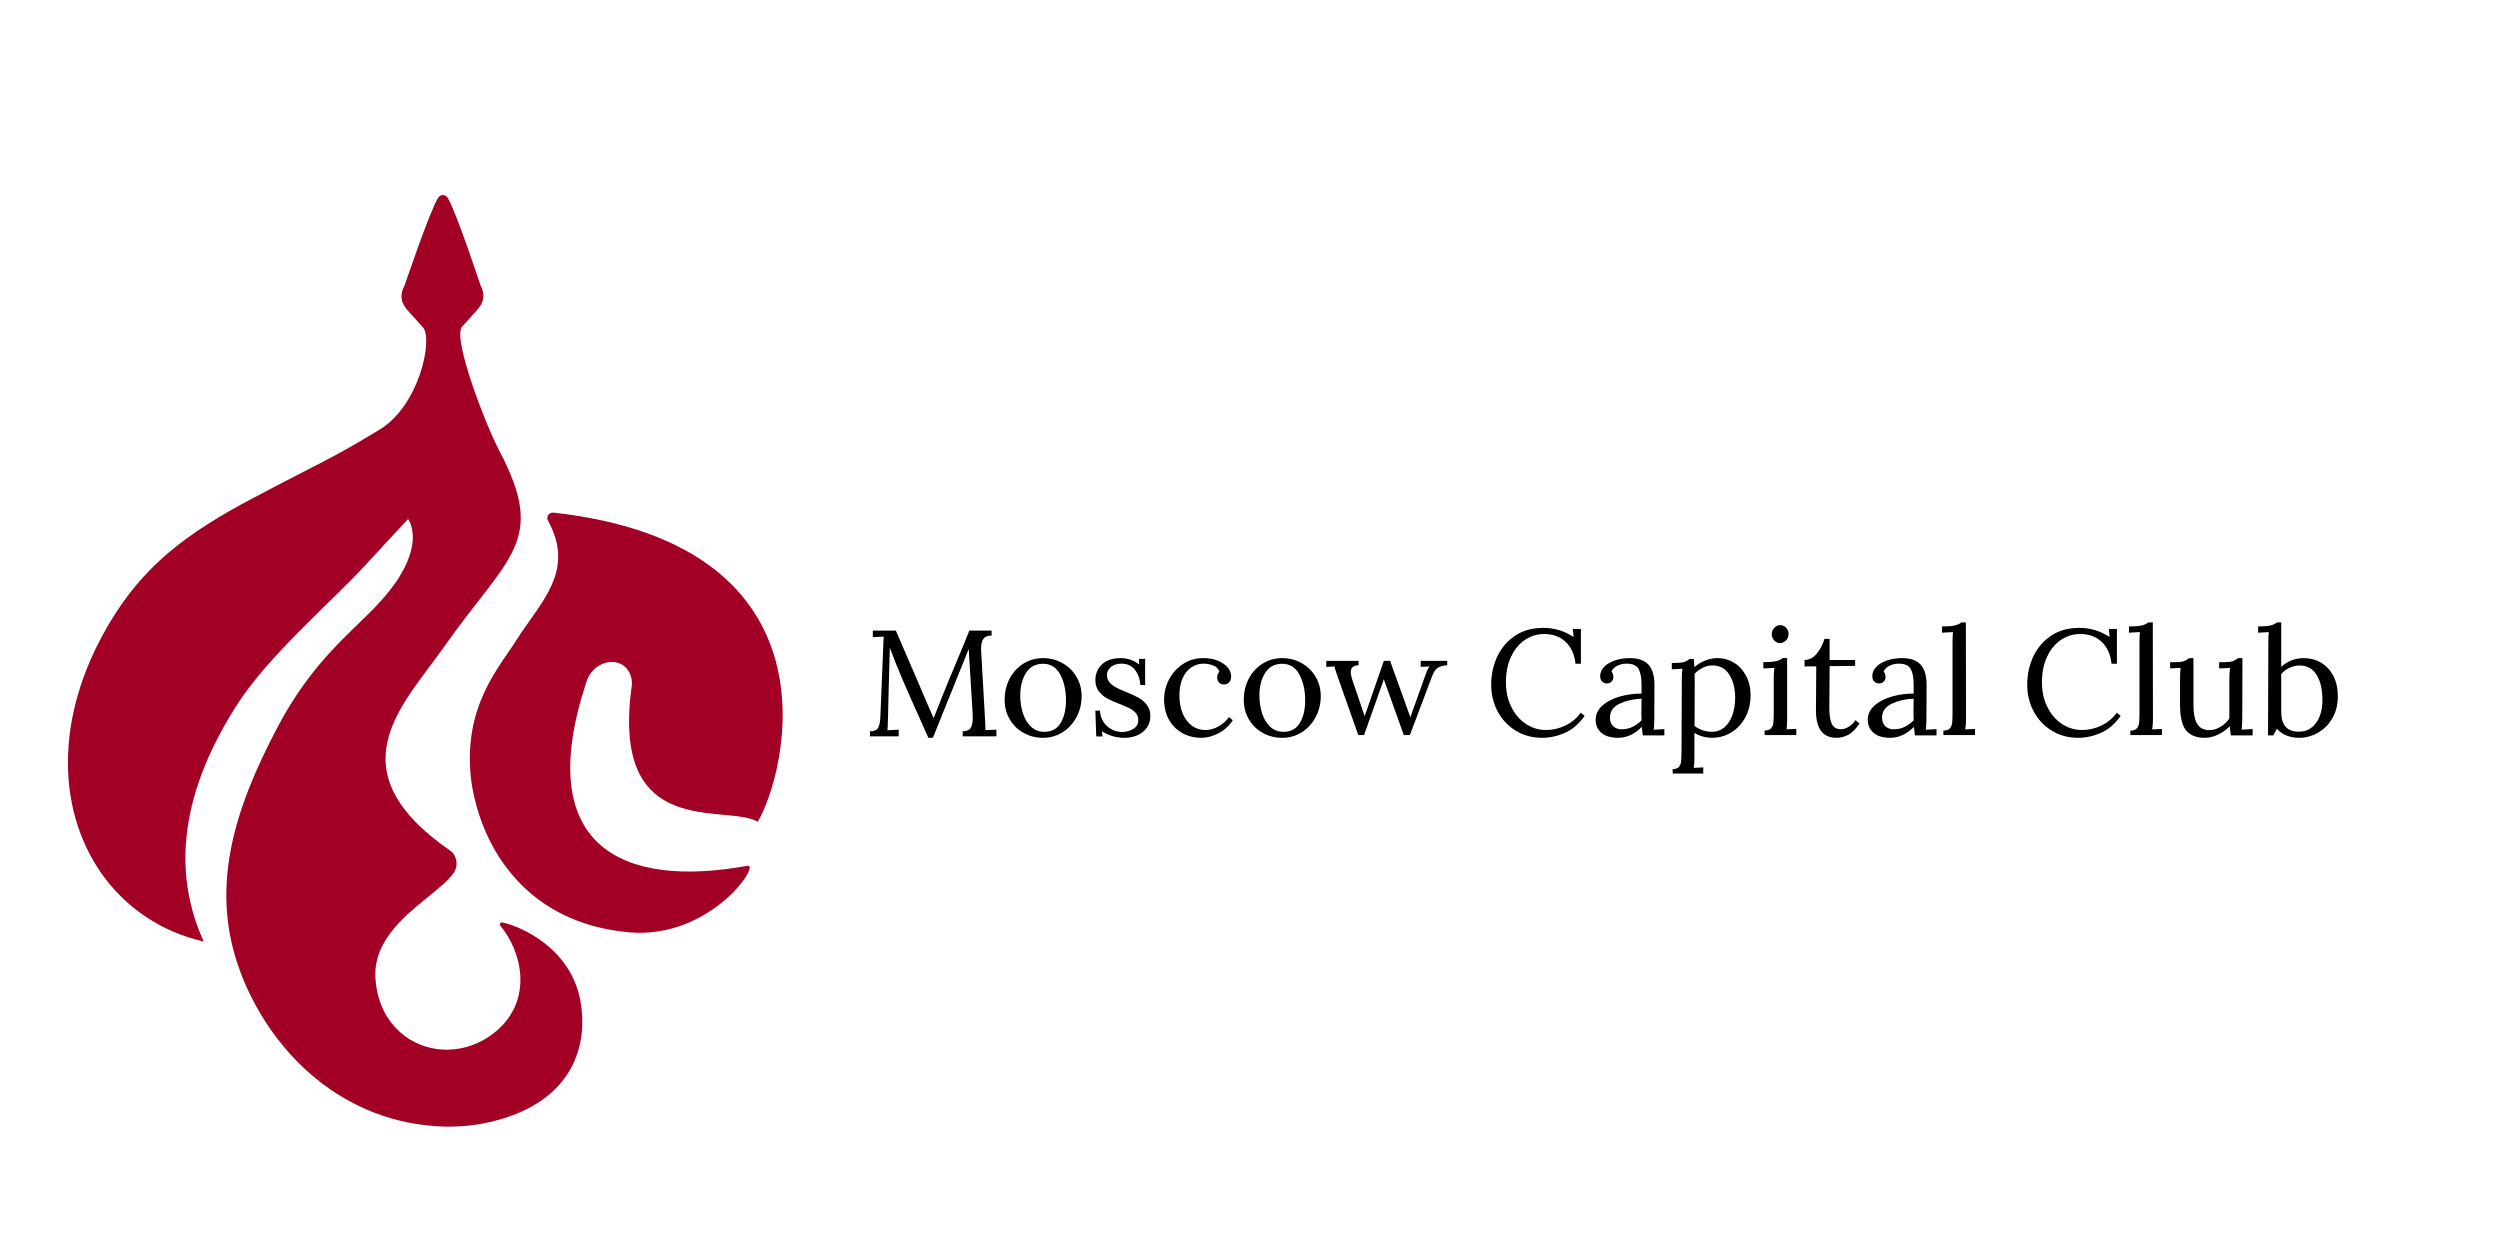 <?xml version="1.0" encoding="UTF-8"?> <!-- Generator: Adobe Illustrator 17.0.0, SVG Export Plug-In . SVG Version: 6.00 Build 0) --> <svg xmlns="http://www.w3.org/2000/svg" xmlns:xlink="http://www.w3.org/1999/xlink" id="Слой_1" x="0px" y="0px" width="1000px" height="500px" viewBox="0 0 1000 500" xml:space="preserve"> <g> <g> <defs> <path id="SVGID_1_" d="M387.727,252.245c-1.651,4.192-3.611,8.983-5.909,14.378c-1.97,4.629-3.711,8.873-5.234,12.741 c-1.565,3.987-2.588,6.585-3.073,7.793h-0.119c-1.603-3.621-3.897-8.935-6.865-15.948l-8.188-18.964h-9.216v2.602l4.339-0.186 l-1.328,32.31c-0.076,1.856-0.371,3.235-0.871,4.139c-0.5,0.909-1.599,1.38-3.278,1.418v1.994h11.495v-2.655l-4.51,0.243 c0.119-1.17,0.176-2.436,0.176-3.806c0.038-0.276,0.062-0.723,0.062-1.332c0.076-5.029,0.304-13.445,0.661-25.24l0.062-2.66 c1.608,4.344,3.25,8.488,4.939,12.413c1.684,3.92,4.054,9.292,7.108,16.095l3.369,7.546h1.808l13.545-33.58 c0.162-0.442,0.309-0.823,0.452-1.142c0.138-0.328,0.247-0.585,0.333-0.79l1.565,25.725c0.043,0.409,0.057,0.99,0.057,1.756 c0,1.851-0.276,3.211-0.842,4.077s-1.627,1.318-3.188,1.356v1.994h13.484v-2.655l-4.396,0.186c0-1.575-0.043-2.821-0.119-3.749 l-1.565-27.486l-0.057-1.204c0-1.974,0.343-3.368,1.023-4.201c0.676-0.823,1.741-1.208,3.188-1.175v-1.994h-8.908V252.245z"></path> </defs> <clipPath id="SVGID_2_"> <use xlink:href="#SVGID_1_" overflow="visible"></use> </clipPath> <rect x="342.486" y="246.75" clip-path="url(#SVGID_2_)" width="61.575" height="53.877"></rect> </g> </g> <g> <g> <defs> <path id="SVGID_3_" d="M412.42,290.697c-1.451-1.366-2.531-3.15-3.245-5.362c-0.723-2.222-1.075-4.615-1.075-7.165 c0-3.559,0.766-6.556,2.293-8.992s3.806-3.664,6.827-3.664c3.059,0,5.362,1.446,6.889,4.32c1.527,2.878,2.288,6.337,2.288,10.372 c0,3.554-0.699,6.537-2.103,8.93c-1.413,2.393-3.606,3.592-6.585,3.592C415.632,292.729,413.866,292.058,412.42,290.697 M409.418,265.429c-2.345,1.461-4.196,3.459-5.543,5.995c-1.346,2.536-2.017,5.367-2.017,8.478c0,2.921,0.685,5.538,2.051,7.855 c1.37,2.322,3.221,4.125,5.571,5.424s4.924,1.946,7.741,1.946c2.859,0,5.457-0.742,7.803-2.212 c2.35-1.484,4.201-3.497,5.576-6.061c1.361-2.55,2.051-5.348,2.051-8.383c0-2.845-0.69-5.419-2.051-7.731 c-1.375-2.322-3.24-4.154-5.6-5.486c-2.374-1.342-4.967-2.008-7.779-2.008C414.361,263.245,411.764,263.973,409.418,265.429"></path> </defs> <clipPath id="SVGID_4_"> <use xlink:href="#SVGID_3_" overflow="visible"></use> </clipPath> <rect x="396.363" y="257.745" clip-path="url(#SVGID_4_)" width="41.783" height="42.877"></rect> </g> </g> <g> <g> <defs> <path id="SVGID_5_" d="M442.308,264.62c-1.508,0.918-2.579,2.041-3.211,3.359c-0.638,1.318-0.952,2.636-0.952,3.958 c0,1.836,0.452,3.354,1.366,4.548c0.913,1.204,2.003,2.15,3.268,2.845c1.27,0.704,2.955,1.451,5.053,2.246 c1.741,0.69,3.097,1.28,4.073,1.775c0.971,0.5,1.784,1.128,2.436,1.894c0.657,0.752,0.98,1.694,0.98,2.812 c0,1.518-0.666,2.683-1.994,3.502c-1.327,0.823-2.836,1.232-4.539,1.232c-1.513,0-2.926-0.366-4.253-1.109 c-1.332-0.733-2.403-1.751-3.212-3.026c-0.809-1.28-1.256-2.736-1.337-4.377h-1.841l0.357,10.31H441l-0.243-2.098 c1.109,0.761,2.441,1.389,3.982,1.884c1.551,0.504,3.249,0.752,5.119,0.752c1.775,0,3.454-0.324,5.01-0.985 c1.575-0.661,2.84-1.651,3.806-2.969c0.975-1.323,1.461-2.931,1.461-4.853c0-1.679-0.447-3.107-1.337-4.287 s-1.97-2.131-3.24-2.85c-1.27-0.714-2.931-1.494-4.996-2.336c-1.741-0.676-3.131-1.299-4.158-1.86 c-1.032-0.557-1.894-1.232-2.583-2.032c-0.69-0.804-1.042-1.779-1.042-2.94c0-1.242,0.528-2.308,1.575-3.207 c1.051-0.899,2.469-1.346,4.249-1.346c2.336,0,4.149,0.847,5.438,2.545c1.289,1.699,1.989,3.706,2.112,6.023h1.903v-10.49h-2.498 l0.124,2.279c-1.113-0.918-2.312-1.58-3.602-1.974c-1.28-0.4-2.545-0.6-3.773-0.6C445.81,263.245,443.817,263.702,442.308,264.62 "></path> </defs> <clipPath id="SVGID_6_"> <use xlink:href="#SVGID_5_" overflow="visible"></use> </clipPath> <rect x="432.645" y="257.745" clip-path="url(#SVGID_6_)" width="32.99" height="42.877"></rect> </g> </g> <g> <g> <defs> <path id="SVGID_7_" d="M473.243,265.581c-2.388,1.561-4.253,3.606-5.595,6.142c-1.347,2.541-2.013,5.205-2.013,8.003 c0,3.154,0.661,5.895,1.984,8.212c1.323,2.317,3.116,4.092,5.381,5.333c2.265,1.242,4.763,1.855,7.484,1.855 c2.25,0,4.548-0.595,6.889-1.794c2.35-1.204,4.263-2.955,5.747-5.276l-1.565-1.204c-0.999,1.484-2.374,2.717-4.115,3.692 s-3.521,1.47-5.329,1.47c-2.041,0-3.849-0.595-5.41-1.77c-1.57-1.18-2.778-2.807-3.64-4.886 c-0.866-2.074-1.294-4.458-1.294-7.132c0-2.679,0.419-4.972,1.261-6.894c0.847-1.917,1.998-3.373,3.459-4.372 c1.465-0.999,3.121-1.499,4.967-1.499c1.242,0,2.493,0.228,3.759,0.69c1.261,0.457,2.112,1.308,2.55,2.545 c-0.604,0.6-0.899,1.394-0.899,2.398c0,0.637,0.219,1.246,0.666,1.827c0.438,0.58,1.104,0.866,1.979,0.866 c0.923,0,1.646-0.3,2.17-0.894c0.519-0.599,0.785-1.356,0.785-2.279c0-1.318-0.471-2.536-1.413-3.654 c-0.947-1.118-2.265-2.017-3.944-2.698c-1.684-0.68-3.611-1.018-5.771-1.018C478.325,263.245,475.627,264.02,473.243,265.581"></path> </defs> <clipPath id="SVGID_8_"> <use xlink:href="#SVGID_7_" overflow="visible"></use> </clipPath> <rect x="460.136" y="257.745" clip-path="url(#SVGID_8_)" width="38.485" height="42.877"></rect> </g> </g> <g> <g> <defs> <path id="SVGID_9_" d="M508.08,290.697c-1.446-1.366-2.531-3.15-3.245-5.362c-0.718-2.222-1.075-4.615-1.075-7.165 c0-3.559,0.766-6.556,2.298-8.992c1.527-2.436,3.806-3.664,6.823-3.664c3.059,0,5.357,1.446,6.884,4.32 c1.532,2.878,2.298,6.337,2.298,10.372c0,3.554-0.699,6.537-2.108,8.93c-1.413,2.393-3.602,3.592-6.585,3.592 C511.291,292.729,509.526,292.058,508.08,290.697 M505.078,265.429c-2.341,1.461-4.192,3.459-5.543,5.995 c-1.346,2.536-2.017,5.367-2.017,8.478c0,2.921,0.685,5.538,2.055,7.855c1.37,2.322,3.221,4.125,5.567,5.424 c2.35,1.299,4.929,1.946,7.741,1.946c2.864,0,5.457-0.742,7.803-2.212c2.35-1.484,4.206-3.497,5.571-6.061 c1.37-2.55,2.051-5.348,2.051-8.383c0-2.845-0.68-5.419-2.051-7.731c-1.365-2.322-3.23-4.154-5.595-5.486 c-2.369-1.342-4.962-2.008-7.779-2.008C510.026,263.245,507.423,263.973,505.078,265.429"></path> </defs> <clipPath id="SVGID_10_"> <use xlink:href="#SVGID_9_" overflow="visible"></use> </clipPath> <rect x="492.022" y="257.745" clip-path="url(#SVGID_10_)" width="41.787" height="42.877"></rect> </g> </g> <g> <g> <defs> <path id="SVGID_11_" d="M568.284,264.339v2.422l3.54-0.176c-0.533,0.633-1.142,1.946-1.837,3.954l-5.842,16.348l-8.107-22.547 h-2.498c-1.384,4.092-3.335,9.72-5.847,16.885l-1.832,5.248l-4.753-13.983c-0.528-1.537-0.79-2.759-0.79-3.659 c0-1.775,1.037-2.679,3.107-2.717v-1.775h-12.917v2.422l3.23-0.176c0.281,1.066,0.809,2.655,1.58,4.782l7.988,22.666h2.312 l7.922-22.309l7.984,22.309h2.436l8.769-23.256c0.409-1.066,0.818-1.894,1.227-2.507c0.4-0.614,0.99-1.104,1.765-1.48 c0.766-0.376,1.827-0.595,3.173-0.676v-1.775L568.284,264.339L568.284,264.339z"></path> </defs> <clipPath id="SVGID_12_"> <use xlink:href="#SVGID_11_" overflow="visible"></use> </clipPath> <rect x="525.008" y="258.844" clip-path="url(#SVGID_12_)" width="59.372" height="40.679"></rect> </g> </g> <g> <g> <defs> <path id="SVGID_13_" d="M605.932,254.362c-3.14,2.146-5.505,4.943-7.084,8.378c-1.575,3.454-2.374,7.132-2.374,11.057 c0,3.963,0.875,7.57,2.612,10.819c1.746,3.245,4.168,5.809,7.265,7.689c3.102,1.884,6.609,2.821,10.534,2.821 c2.993,0,6-0.647,8.997-1.951c3.002-1.299,5.662-3.578,7.979-6.818l-1.556-1.266c-1.599,2.208-3.645,3.906-6.114,5.11 c-2.493,1.204-5.072,1.803-7.755,1.803c-2.95,0-5.652-0.814-8.093-2.431c-2.441-1.622-4.382-3.892-5.819-6.794 c-1.451-2.897-2.16-6.195-2.16-9.882c0-3.844,0.676-7.232,2.036-10.158c1.361-2.921,3.207-5.176,5.557-6.751 c2.336-1.589,4.929-2.379,7.765-2.379c3.478,0,6.333,1.051,8.55,3.154s3.526,5.019,3.93,8.745h2.16v-13.94h-3.235l0.3,3.245 c-3.687-2.445-7.722-3.663-12.128-3.663C612.865,251.151,609.068,252.216,605.932,254.362"></path> </defs> <clipPath id="SVGID_14_"> <use xlink:href="#SVGID_13_" overflow="visible"></use> </clipPath> <rect x="590.984" y="245.651" clip-path="url(#SVGID_14_)" width="48.382" height="54.976"></rect> </g> </g> <g> <g> <defs> <path id="SVGID_15_" d="M656.612,279.483l-0.062,5.638c0,1.442,0.014,2.46,0.062,3.054c-1.289,1.199-2.55,2.089-3.797,2.669 c-1.237,0.576-2.622,0.871-4.144,0.871c-1.366,0-2.484-0.4-3.373-1.194c-0.88-0.804-1.323-1.946-1.323-3.426 c0-2.512,1.28-4.382,3.844-5.605C650.389,280.277,653.325,279.602,656.612,279.483z M645.874,264.201 c-1.827,0.642-3.25,1.508-4.273,2.607c-1.028,1.099-1.537,2.308-1.537,3.63c0,0.875,0.247,1.584,0.723,2.122 c0.476,0.542,1.147,0.814,1.984,0.814c0.847,0,1.489-0.271,1.927-0.814c0.443-0.538,0.661-1.104,0.661-1.703 c0-0.961-0.271-1.722-0.78-2.279c0.509-1.037,1.346-1.822,2.469-2.341c1.118-0.514,2.298-0.775,3.54-0.775 c2.493,0,4.115,0.733,4.881,2.189c0.752,1.456,1.142,3.483,1.142,6.085v3.716c-2.845-0.043-5.69,0.324-8.516,1.109 c-2.826,0.771-5.172,1.965-7.032,3.568c-1.865,1.589-2.798,3.554-2.798,5.866c0,2.117,0.771,3.84,2.307,5.157 c1.546,1.313,3.782,1.974,6.713,1.974c3.364,0,6.513-1.456,9.444-4.372c0.157,1.68,0.3,2.817,0.419,3.416h8.597v-2.517 l-4.273,0.238c0.162-1.437,0.247-2.793,0.247-4.073l0.057-13.483c0.043-3.844-0.733-6.642-2.35-8.426 c-1.599-1.775-4.082-2.664-7.455-2.664C649.728,263.245,647.696,263.564,645.874,264.201"></path> </defs> <clipPath id="SVGID_16_"> <use xlink:href="#SVGID_15_" overflow="visible"></use> </clipPath> <rect x="632.761" y="257.745" clip-path="url(#SVGID_16_)" width="38.485" height="42.877"></rect> </g> </g> <g> <g> <defs> <path id="SVGID_17_" d="M713.044,263.221c-0.571,0.519-1.389,0.923-2.45,1.208c-1.056,0.281-2.812,0.423-5.257,0.423v2.536 l4.41-0.243c-0.162,1.451-0.247,2.76-0.247,3.93v13.769c0,1.936-0.048,3.354-0.152,4.263c-0.1,0.904-0.419,1.651-0.928,2.236 c-0.528,0.58-1.389,0.871-2.583,0.871v1.818h12.689v-2.479l-3.92,0.181c0.162-0.923,0.247-2.298,0.247-4.111V263.22 L713.044,263.221L713.044,263.221z M709.728,251.136c-0.685,0.723-1.032,1.57-1.032,2.536c0,0.966,0.333,1.803,0.994,2.507 c0.661,0.704,1.427,1.056,2.308,1.056c0.909,0,1.703-0.352,2.398-1.056c0.68-0.704,1.023-1.541,1.023-2.507 c0-1.009-0.323-1.86-0.971-2.569c-0.638-0.704-1.437-1.051-2.393-1.051C711.184,250.051,710.408,250.408,709.728,251.136"></path> </defs> <clipPath id="SVGID_18_"> <use xlink:href="#SVGID_17_" overflow="visible"></use> </clipPath> <rect x="699.841" y="244.547" clip-path="url(#SVGID_18_)" width="24.193" height="54.976"></rect> </g> </g> <g> <g> <defs> <path id="SVGID_19_" d="M729.782,255.542c-0.647,2.174-1.641,4.115-3.007,5.828c-1.356,1.708-3.002,2.588-4.953,2.626v2.588 l4.686-0.052l-0.128,17.494c-0.038,7.398,2.712,11.1,8.264,11.1c1.461,0,2.959-0.366,4.501-1.113 c1.532-0.747,3.093-2.284,4.672-4.62l-1.641-1.323c-0.766,1.123-1.665,2.013-2.702,2.65c-1.028,0.652-2.074,0.966-3.121,0.966 c-1.708,0-2.902-0.69-3.587-2.079c-0.69-1.389-1.037-3.506-1.037-6.366c0-0.276,0.014-1.608,0.029-3.982 c0.029-2.374,0.057-6.637,0.09-12.794l10.21-0.119v-2.35h-10.21v-8.455h-2.066V255.542z"></path> </defs> <clipPath id="SVGID_20_"> <use xlink:href="#SVGID_19_" overflow="visible"></use> </clipPath> <rect x="716.331" y="250.047" clip-path="url(#SVGID_20_)" width="32.986" height="50.575"></rect> </g> </g> <g> <g> <defs> <path id="SVGID_21_" d="M765.46,279.483l-0.062,5.638c0,1.442,0.019,2.46,0.062,3.054c-1.28,1.199-2.545,2.089-3.783,2.669 c-1.246,0.576-2.636,0.871-4.158,0.871c-1.361,0-2.484-0.4-3.364-1.194c-0.88-0.804-1.323-1.946-1.323-3.426 c0-2.512,1.28-4.382,3.849-5.605C759.242,280.277,762.172,279.602,765.46,279.483z M754.727,264.201 c-1.827,0.642-3.245,1.508-4.273,2.607c-1.018,1.099-1.532,2.308-1.532,3.63c0,0.875,0.238,1.584,0.723,2.122 c0.48,0.542,1.137,0.814,1.979,0.814c0.852,0,1.484-0.271,1.932-0.814c0.443-0.538,0.661-1.104,0.661-1.703 c0-0.961-0.262-1.722-0.79-2.279c0.528-1.037,1.347-1.822,2.474-2.341c1.123-0.514,2.307-0.775,3.544-0.775 c2.493,0,4.106,0.733,4.872,2.189c0.761,1.456,1.142,3.483,1.142,6.085v3.716c-2.845-0.043-5.676,0.324-8.502,1.109 c-2.84,0.771-5.176,1.965-7.046,3.568c-1.865,1.589-2.798,3.554-2.798,5.866c0,2.117,0.771,3.84,2.322,5.157 c1.542,1.313,3.768,1.974,6.704,1.974c3.364,0,6.513-1.456,9.449-4.372c0.152,1.68,0.29,2.817,0.414,3.416h8.602v-2.517 l-4.273,0.238c0.162-1.437,0.243-2.793,0.243-4.073l0.057-13.483c0.033-3.844-0.733-6.642-2.346-8.426 c-1.603-1.775-4.087-2.664-7.456-2.664C758.585,263.245,756.549,263.564,754.727,264.201"></path> </defs> <clipPath id="SVGID_22_"> <use xlink:href="#SVGID_21_" overflow="visible"></use> </clipPath> <rect x="741.619" y="257.745" clip-path="url(#SVGID_22_)" width="38.481" height="42.877"></rect> </g> </g> <g> <g> <defs> <path id="SVGID_23_" d="M784.548,248.948c-0.581,0.514-1.399,0.918-2.446,1.194c-1.051,0.281-2.821,0.423-5.295,0.423v2.503 l4.391-0.233c-0.124,1.075-0.181,2.36-0.181,3.873v28.247c0,1.908-0.052,3.311-0.157,4.206c-0.1,0.895-0.409,1.632-0.933,2.217 c-0.509,0.571-1.37,0.856-2.569,0.856v1.798h12.637v-2.45l-3.906,0.176c0.214-1.151,0.319-2.503,0.319-4.058l-0.067-38.752 L784.548,248.948L784.548,248.948z"></path> </defs> <clipPath id="SVGID_24_"> <use xlink:href="#SVGID_23_" overflow="visible"></use> </clipPath> <rect x="771.303" y="243.452" clip-path="url(#SVGID_24_)" width="24.193" height="56.075"></rect> </g> </g> <g> <g> <defs> <path id="SVGID_25_" d="M820.336,254.362c-3.131,2.146-5.495,4.943-7.08,8.378c-1.575,3.454-2.369,7.132-2.369,11.057 c0,3.963,0.88,7.57,2.612,10.819c1.741,3.245,4.163,5.809,7.265,7.689c3.092,1.884,6.609,2.821,10.534,2.821 c2.997,0,5.995-0.647,9.002-1.951c2.997-1.299,5.662-3.578,7.974-6.818l-1.556-1.266c-1.599,2.208-3.644,3.906-6.118,5.11 c-2.484,1.204-5.067,1.803-7.741,1.803c-2.964,0-5.666-0.814-8.112-2.431c-2.436-1.622-4.368-3.892-5.814-6.794 c-1.446-2.897-2.155-6.195-2.155-9.882c0-3.844,0.676-7.232,2.032-10.158c1.361-2.921,3.207-5.176,5.552-6.751 c2.341-1.589,4.934-2.379,7.774-2.379c3.483,0,6.333,1.051,8.55,3.154s3.53,5.019,3.93,8.745h2.16v-13.94h-3.235l0.3,3.245 c-3.678-2.445-7.722-3.663-12.128-3.663C827.278,251.151,823.481,252.216,820.336,254.362"></path> </defs> <clipPath id="SVGID_26_"> <use xlink:href="#SVGID_25_" overflow="visible"></use> </clipPath> <rect x="805.392" y="245.651" clip-path="url(#SVGID_26_)" width="48.391" height="54.976"></rect> </g> </g> <g> <g> <defs> <path id="SVGID_27_" d="M859.326,248.948c-0.585,0.514-1.394,0.918-2.455,1.194c-1.051,0.281-2.817,0.423-5.291,0.423v2.503 l4.391-0.233c-0.114,1.075-0.181,2.36-0.181,3.873v28.247c0,1.908-0.052,3.311-0.152,4.206c-0.105,0.895-0.414,1.632-0.937,2.217 c-0.514,0.571-1.37,0.856-2.564,0.856v1.798h12.632v-2.45l-3.897,0.176c0.205-1.151,0.309-2.503,0.309-4.058l-0.062-38.752 L859.326,248.948L859.326,248.948z"></path> </defs> <clipPath id="SVGID_28_"> <use xlink:href="#SVGID_27_" overflow="visible"></use> </clipPath> <rect x="846.08" y="243.452" clip-path="url(#SVGID_28_)" width="24.193" height="56.075"></rect> </g> </g> <g> <g> <defs> <path id="SVGID_29_" d="M895.214,263.245c-0.571,0.523-1.261,0.928-2.065,1.208c-0.818,0.286-2.008,0.423-3.597,0.423h-1.894 v2.484l4.391-0.181c-0.205,1.175-0.309,2.712-0.309,4.615v15.572c-0.89,1.337-2.055,2.445-3.497,3.335 c-1.441,0.89-2.907,1.337-4.406,1.337c-2.312,0-3.973-0.828-4.962-2.493c-1.004-1.641-1.494-4.253-1.494-7.812v-18.489h-1.765 c-0.566,0.523-1.251,0.928-2.065,1.208c-0.813,0.286-2.017,0.423-3.592,0.423h-1.894v2.484l4.201-0.181 c-0.162,0.933-0.243,2.241-0.243,3.939v10.795c0,4.848,0.799,8.264,2.403,10.243c1.603,1.984,4.13,2.969,7.579,2.969 c1.703,0,3.449-0.428,5.238-1.299c1.779-0.866,3.34-1.975,4.682-3.307c0.086,1.17,0.219,2.388,0.423,3.64h8.707v-2.55 l-4.387,0.243c0.162-1.456,0.252-3.349,0.252-5.695l0.057-22.913h-1.763V263.245z"></path> </defs> <clipPath id="SVGID_30_"> <use xlink:href="#SVGID_29_" overflow="visible"></use> </clipPath> <rect x="862.575" y="257.745" clip-path="url(#SVGID_30_)" width="43.981" height="42.877"></rect> </g> </g> <g> <g> <defs> <path id="SVGID_31_" d="M912.489,284.769v-15.158c0.918-1.042,2.022-1.865,3.321-2.479c1.299-0.623,2.602-0.937,3.925-0.937 c3.04,0,5.333,1.251,6.894,3.749s2.341,5.838,2.341,10.029c0,3.792-0.847,6.861-2.55,9.197c-1.694,2.331-3.992,3.502-6.865,3.502 C914.839,292.671,912.489,290.04,912.489,284.769 M910.748,248.948c-0.561,0.519-1.346,0.918-2.369,1.199 s-2.731,0.419-5.124,0.419v2.517l4.263-0.243c-0.128,1.075-0.181,2.379-0.181,3.892l-0.128,37.439h2.103l1.437-2.693 c1.156,1.318,2.517,2.255,4.077,2.812c1.556,0.561,3.131,0.837,4.729,0.837c2.721,0,5.276-0.685,7.674-2.06 c2.398-1.385,4.32-3.33,5.752-5.842c1.442-2.522,2.155-5.433,2.155-8.75c0-3.031-0.585-5.709-1.76-8.026 c-1.18-2.312-2.812-4.087-4.891-5.324c-2.074-1.237-4.391-1.86-6.951-1.86c-1.841,0-3.526,0.309-5.067,0.928 c-1.537,0.619-2.864,1.489-3.977,2.607v-17.851h-1.742V248.948z"></path> </defs> <clipPath id="SVGID_32_"> <use xlink:href="#SVGID_31_" overflow="visible"></use> </clipPath> <rect x="897.759" y="243.452" clip-path="url(#SVGID_32_)" width="42.886" height="57.174"></rect> </g> </g> <g> <g> <defs> <rect id="SVGID_33_" x="-14.731" y="61.725" width="1312.585" height="247.698"></rect> </defs> <clipPath id="SVGID_34_"> <use xlink:href="#SVGID_33_" overflow="visible"></use> </clipPath> <path clip-path="url(#SVGID_34_)" d="M689.719,290.975c1.38-1.161,2.445-2.779,3.202-4.853c0.761-2.079,1.137-4.434,1.137-7.07 c0-3.592-0.766-6.642-2.303-9.13c-1.537-2.503-3.825-3.749-6.861-3.749c-1.318,0-2.593,0.319-3.835,0.961 c-1.246,0.633-2.317,1.432-3.235,2.393c0.033,0.276,0.057,1.499,0.057,3.654l-0.057,17.199c2.041,1.556,4.377,2.331,7.013,2.331 C686.712,292.712,688.339,292.136,689.719,290.975 M669.075,307.632c1.161,0,1.989-0.285,2.488-0.871 c0.504-0.58,0.785-1.294,0.866-2.16c0.081-0.852,0.148-2.284,0.181-4.277l0.119-28.937c0-1.679,0.081-2.978,0.247-3.897 l-4.258,0.238v-2.517c2.36,0,3.977-0.124,4.848-0.39c0.885-0.257,1.599-0.666,2.16-1.228h1.798c0.162,1.96,0.243,3.04,0.243,3.24 c1.194-1.08,2.636-1.955,4.315-2.612c1.67-0.657,3.335-0.985,4.977-0.985c2.345,0,4.515,0.609,6.523,1.827 c1.998,1.218,3.607,2.959,4.824,5.21c1.218,2.26,1.822,4.867,1.822,7.822c0,3.316-0.699,6.261-2.089,8.84 c-1.408,2.574-3.273,4.586-5.605,6.014c-2.341,1.442-4.858,2.16-7.589,2.16c-2.745,0-5.148-0.661-7.18-1.979v9.944 c0,1.803-0.081,3.154-0.243,4.077l3.778-0.186v2.46h-12.227v-1.793H669.075z"></path> </g> </g> <g> <g> <g> <g> <g> <defs> <path id="SVGID_35_" d="M219.235,208.371c0.016,0.025,0.031,0.045,0.045,0.072c10.855,19.837-2.782,32.116-12.383,47.082 c-6.847,11.148-22.239,26.971-18.335,57.291c4.094,27.003,22.423,56.479,63.018,60.107 c16.765,1.503,30.306-5.86,38.737-13.216c7.953-6.945,11.359-13.891,8.627-13.385c-50.326,9.182-85.817-7.917-64.582-72.952 c2.331-8.865,13.118-11.616,17.182-4.727c1.06,1.794,1.405,3.926,1.122,5.983c-8.529,62.205,37.929,46.648,50.431,54.081 c11.143-18.741,35.502-110.526-81.63-123.653c-0.092-0.011-0.185-0.016-0.277-0.016 C219.472,205.038,218.289,206.86,219.235,208.371 M177.154,78.019h-0.016c-0.772,0-1.472,0.422-1.894,1.1 c-3.255,5.077-13.417,35.069-13.417,35.069c-1.986,3.772-1.615,6.744,1.245,9.986c0.109,0.123,2.905,3.226,6.199,6.882 c3.909,4.85-1.539,31.138-17.403,40.763c-19.846,12.047-20.923,11.719-50.558,27.368 c-26.889,14.199-44.102,27.259-57.817,50.522c-11.188,18.978-16.23,37.749-16.323,54.844v0.932 c0.185,35.373,21.653,63.413,53.775,71.002c0.294,0.134,0.453-0.067,0.35-0.299c-14.512-32.317-5.356-65.072,13.832-94.763 c12.721-19.678,38.047-41.18,51.053-55.404c10.222-11.154,17.048-18.402,17.048-18.402s6.646,8.509-4.928,25.316 c-11.569,16.801-30.063,25.216-47.493,58.346c-17.434,33.115-27.219,64.566-14.465,97.995 c11.255,29.554,37.878,58.101,77.231,61.151c1.861,0.145,3.73,0.221,5.593,0.232h0.772c9.234-0.045,18.402-1.76,26.962-5.272 c22.851-9.378,28.278-28.366,25.263-45.012c-3.842-21.195-23.962-29.92-31.268-31.411c-0.741-0.143-1.26,0.7-0.778,1.281 c8.837,10.639,13.015,29.59-1.421,42.045c-6.929,5.977-16.169,8.759-25.193,7.114c-7.165-1.316-12.819-5.026-16.91-10.211 c-3.319-4.223-5.303-9.307-6.075-14.615c-1.004-6.847-0.509-14.064,7.284-23.449c7.001-8.431,18.855-15.567,23.417-21.595 c2.798-3.705,0.807-7.931-0.721-8.982c-47.471-32.569-19.306-58.455-2.978-81.677c25.834-36.725,41.448-42.085,22.182-78.625 c-5.582-10.597-18.659-44.617-14.945-49.494c3.271-3.621,6.03-6.688,6.142-6.811c2.855-3.235,3.221-6.215,1.24-9.986 c0,0-9.82-29.76-13.071-34.837c-0.422-0.678-1.122-1.1-1.894-1.1h-0.027L177.154,78.019L177.154,78.019z"></path> </defs> <clipPath id="SVGID_36_"> <use xlink:href="#SVGID_35_" overflow="visible"></use> </clipPath> <rect x="22.238" y="73.089" clip-path="url(#SVGID_36_)" fill="#A30026" width="295.747" height="382.501"></rect> </g> </g> </g> </g> </g> </svg> 